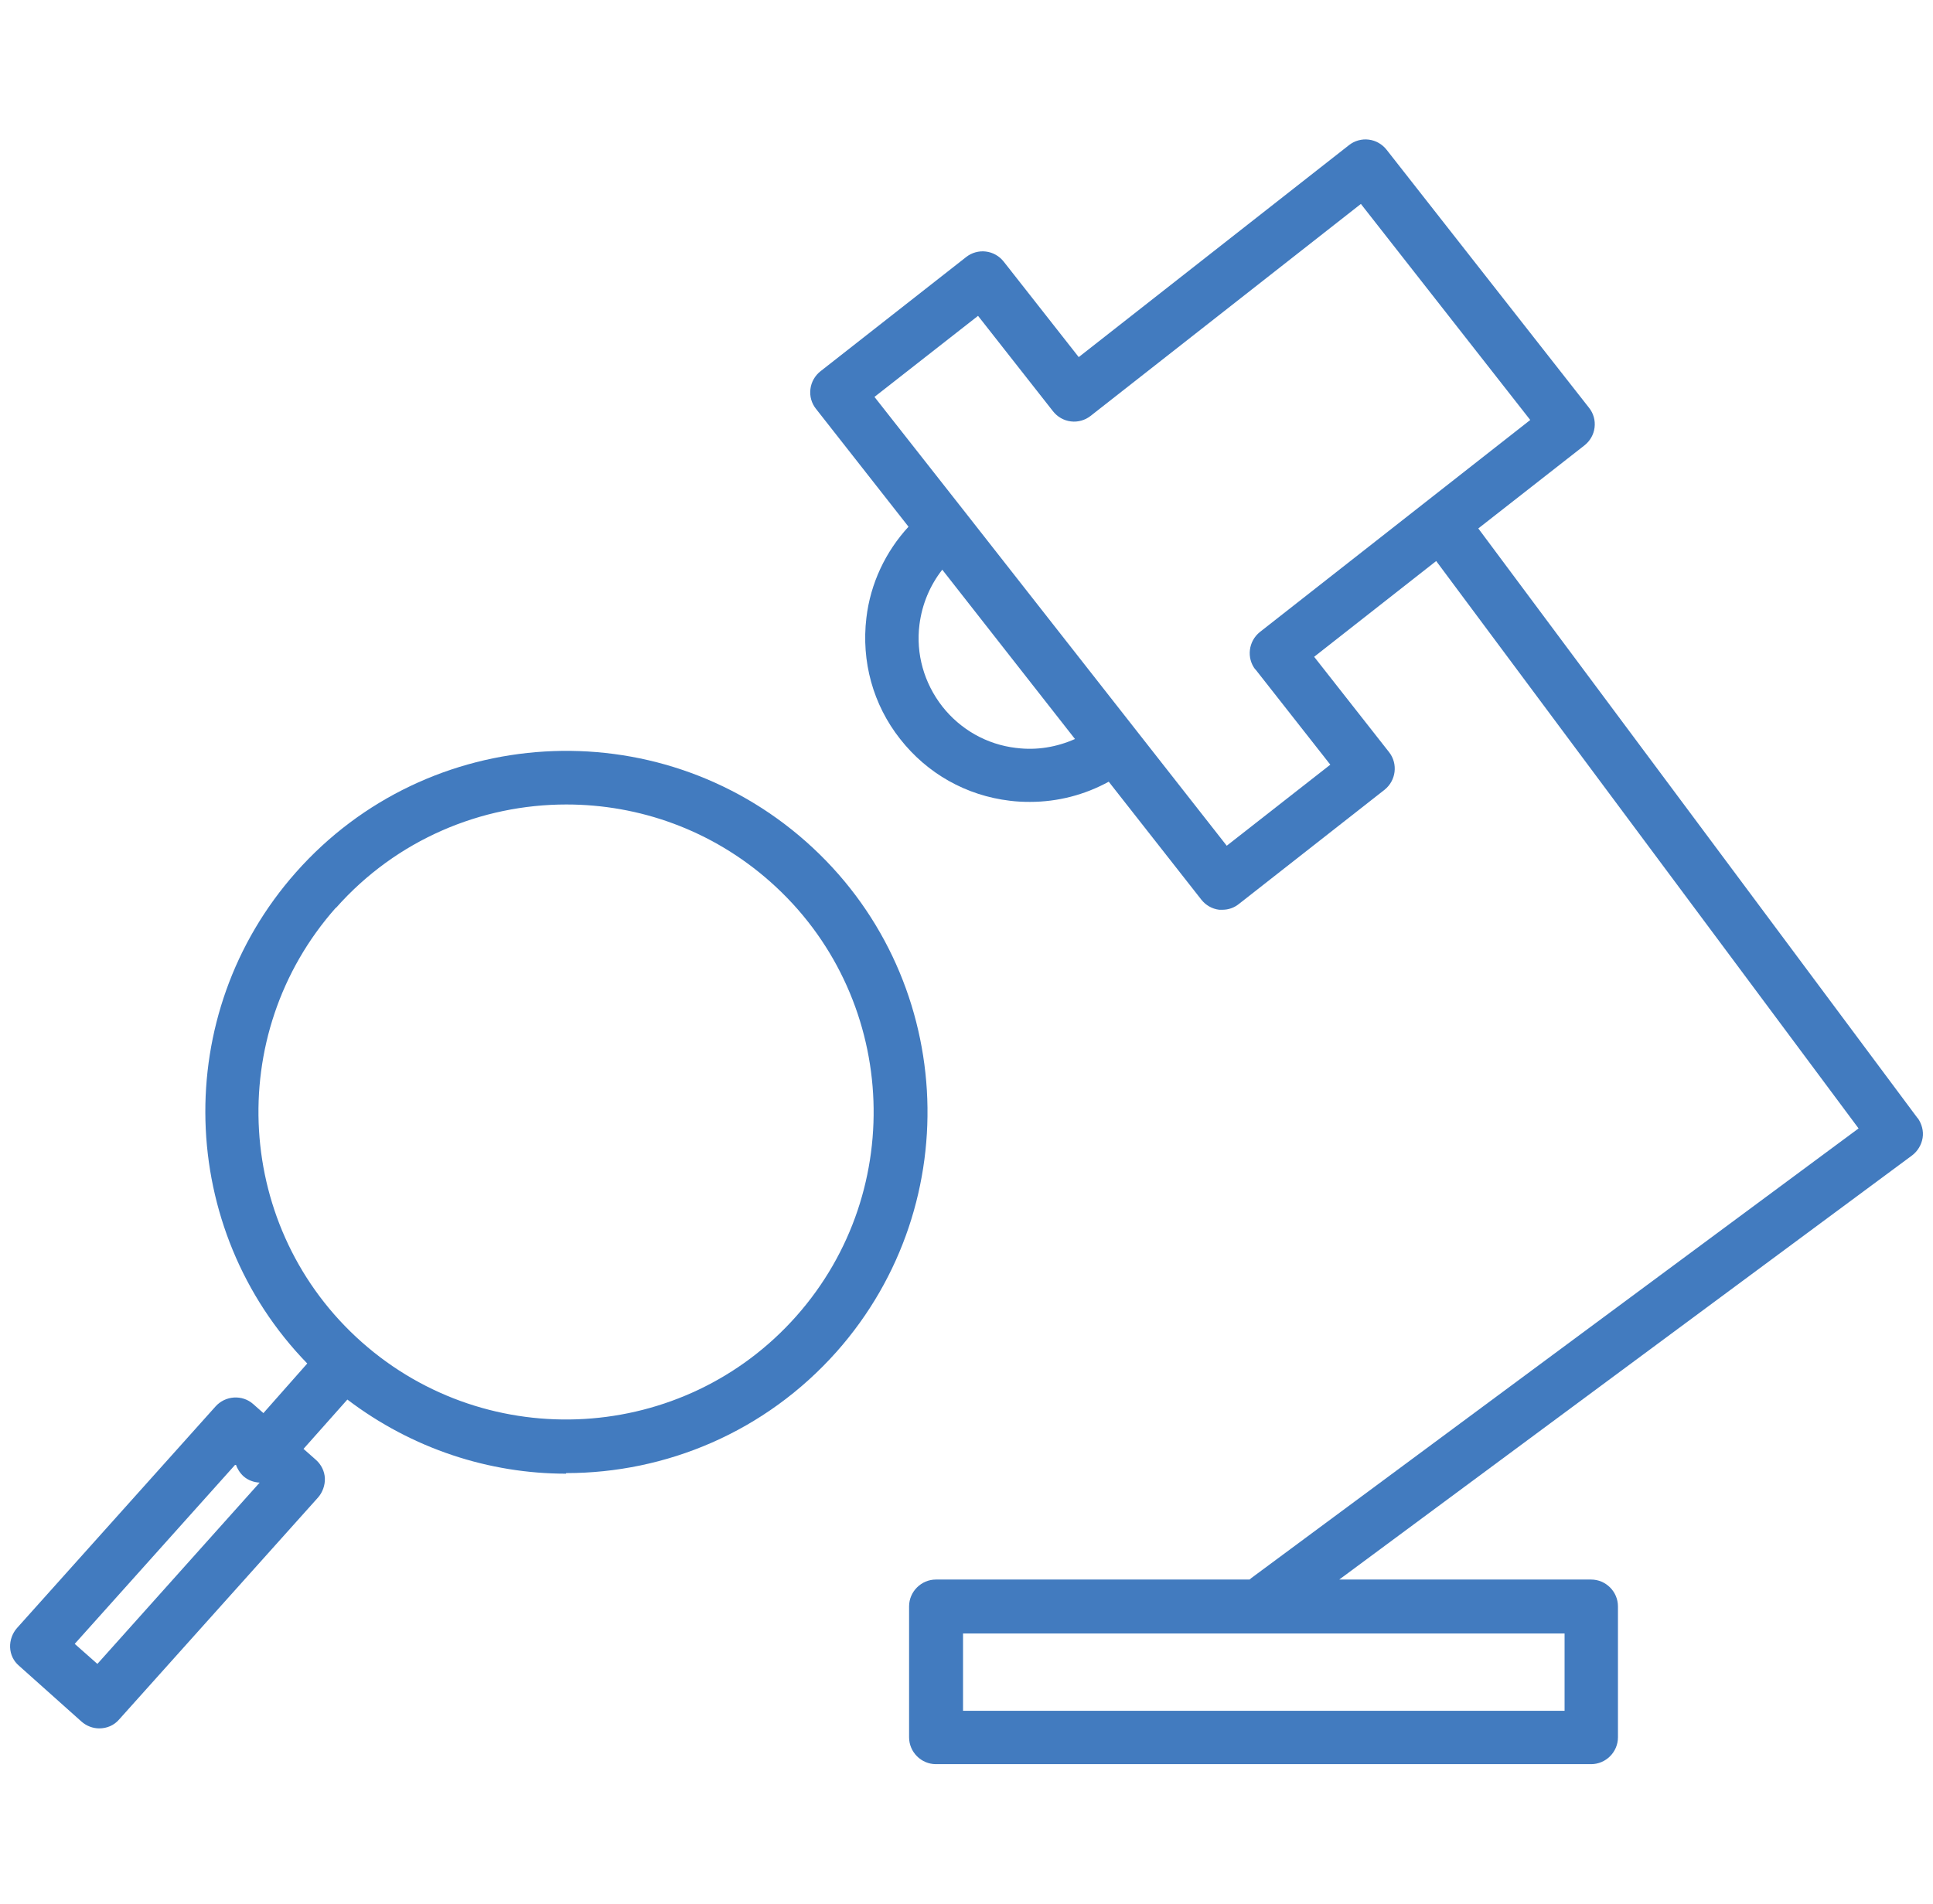 <svg xmlns="http://www.w3.org/2000/svg" viewBox="0 0 67 66" width="67" height="66" fill="#427bbf"><path class="b" d="M66.47,38.77l-15.23-20.45,3.68-2.88c.19-.15.32-.37.35-.62s-.04-.49-.19-.68l-7.02-8.95c-.15-.19-.37-.32-.62-.35-.24-.03-.49.04-.68.19l-9.37,7.35-2.6-3.31c-.15-.19-.37-.32-.62-.35-.24-.03-.49.04-.68.19l-5.05,3.96c-.19.15-.32.37-.35.62s.04.49.19.68l3.21,4.09c-.8.87-1.32,1.97-1.46,3.16-.18,1.51.23,3.01,1.17,4.2.94,1.2,2.29,1.96,3.8,2.14.23.03.47.04.7.04.96,0,1.89-.24,2.73-.7l3.21,4.09c.15.19.37.32.62.35.04,0,.07,0,.11,0,.21,0,.41-.07.57-.2l5.05-3.96c.4-.32.47-.9.16-1.3l-2.6-3.31,4.23-3.32,14.64,19.67-21.05,15.59s-.04.04-.06.05h-10.87c-.51,0-.93.42-.93.93v4.54c0,.51.42.93.93.93h22.71c.51,0,.93-.42.93-.93v-4.54c0-.51-.42-.93-.93-.93h-8.73l19.85-14.7c.2-.15.33-.37.37-.61s-.03-.49-.17-.69ZM35.22,25.93c-1.02-.12-1.93-.64-2.56-1.44-.63-.81-.92-1.82-.79-2.84.09-.7.36-1.35.79-1.9l4.6,5.87c-.63.28-1.33.4-2.03.31ZM43.51,23.2l2.6,3.31-3.59,2.81-9.05-11.54s0,0,0,0,0,0,0,0l-3.16-4.02,3.59-2.81,2.6,3.31c.15.19.37.32.62.35.24.03.49-.04.68-.19l9.37-7.35,5.87,7.49-9.37,7.35c-.4.32-.47.9-.16,1.3ZM54.23,59.31h-20.85v-2.68h20.85v2.68Z"/><path class="b" d="M19.62,51.07c3.46,0,6.9-1.42,9.38-4.21h0c4.58-5.17,4.11-13.1-1.06-17.68-5.17-4.58-13.1-4.11-17.68,1.06-4.37,4.93-4.13,12.38.39,17.03l-1.52,1.72-.35-.31c-.38-.34-.97-.3-1.31.08l-6.88,7.68c-.16.18-.25.43-.24.67.01.25.12.48.31.64l2.16,1.93c.18.16.4.24.62.24.26,0,.51-.1.69-.31l6.89-7.69c.16-.18.25-.43.24-.67-.01-.25-.13-.48-.31-.64l-.43-.38,1.52-1.71c2.25,1.71,4.92,2.57,7.58,2.57ZM3.37,57.68l-.78-.69,5.58-6.23c.05.15.14.3.27.42.16.14.36.21.56.22l-5.62,6.28ZM11.65,31.47c2.1-2.37,5.04-3.58,7.98-3.58,2.52,0,5.04.88,7.07,2.68,4.4,3.9,4.8,10.66.9,15.06-3.9,4.4-10.66,4.8-15.06.9-4.4-3.9-4.8-10.66-.9-15.06Z"/></svg>
